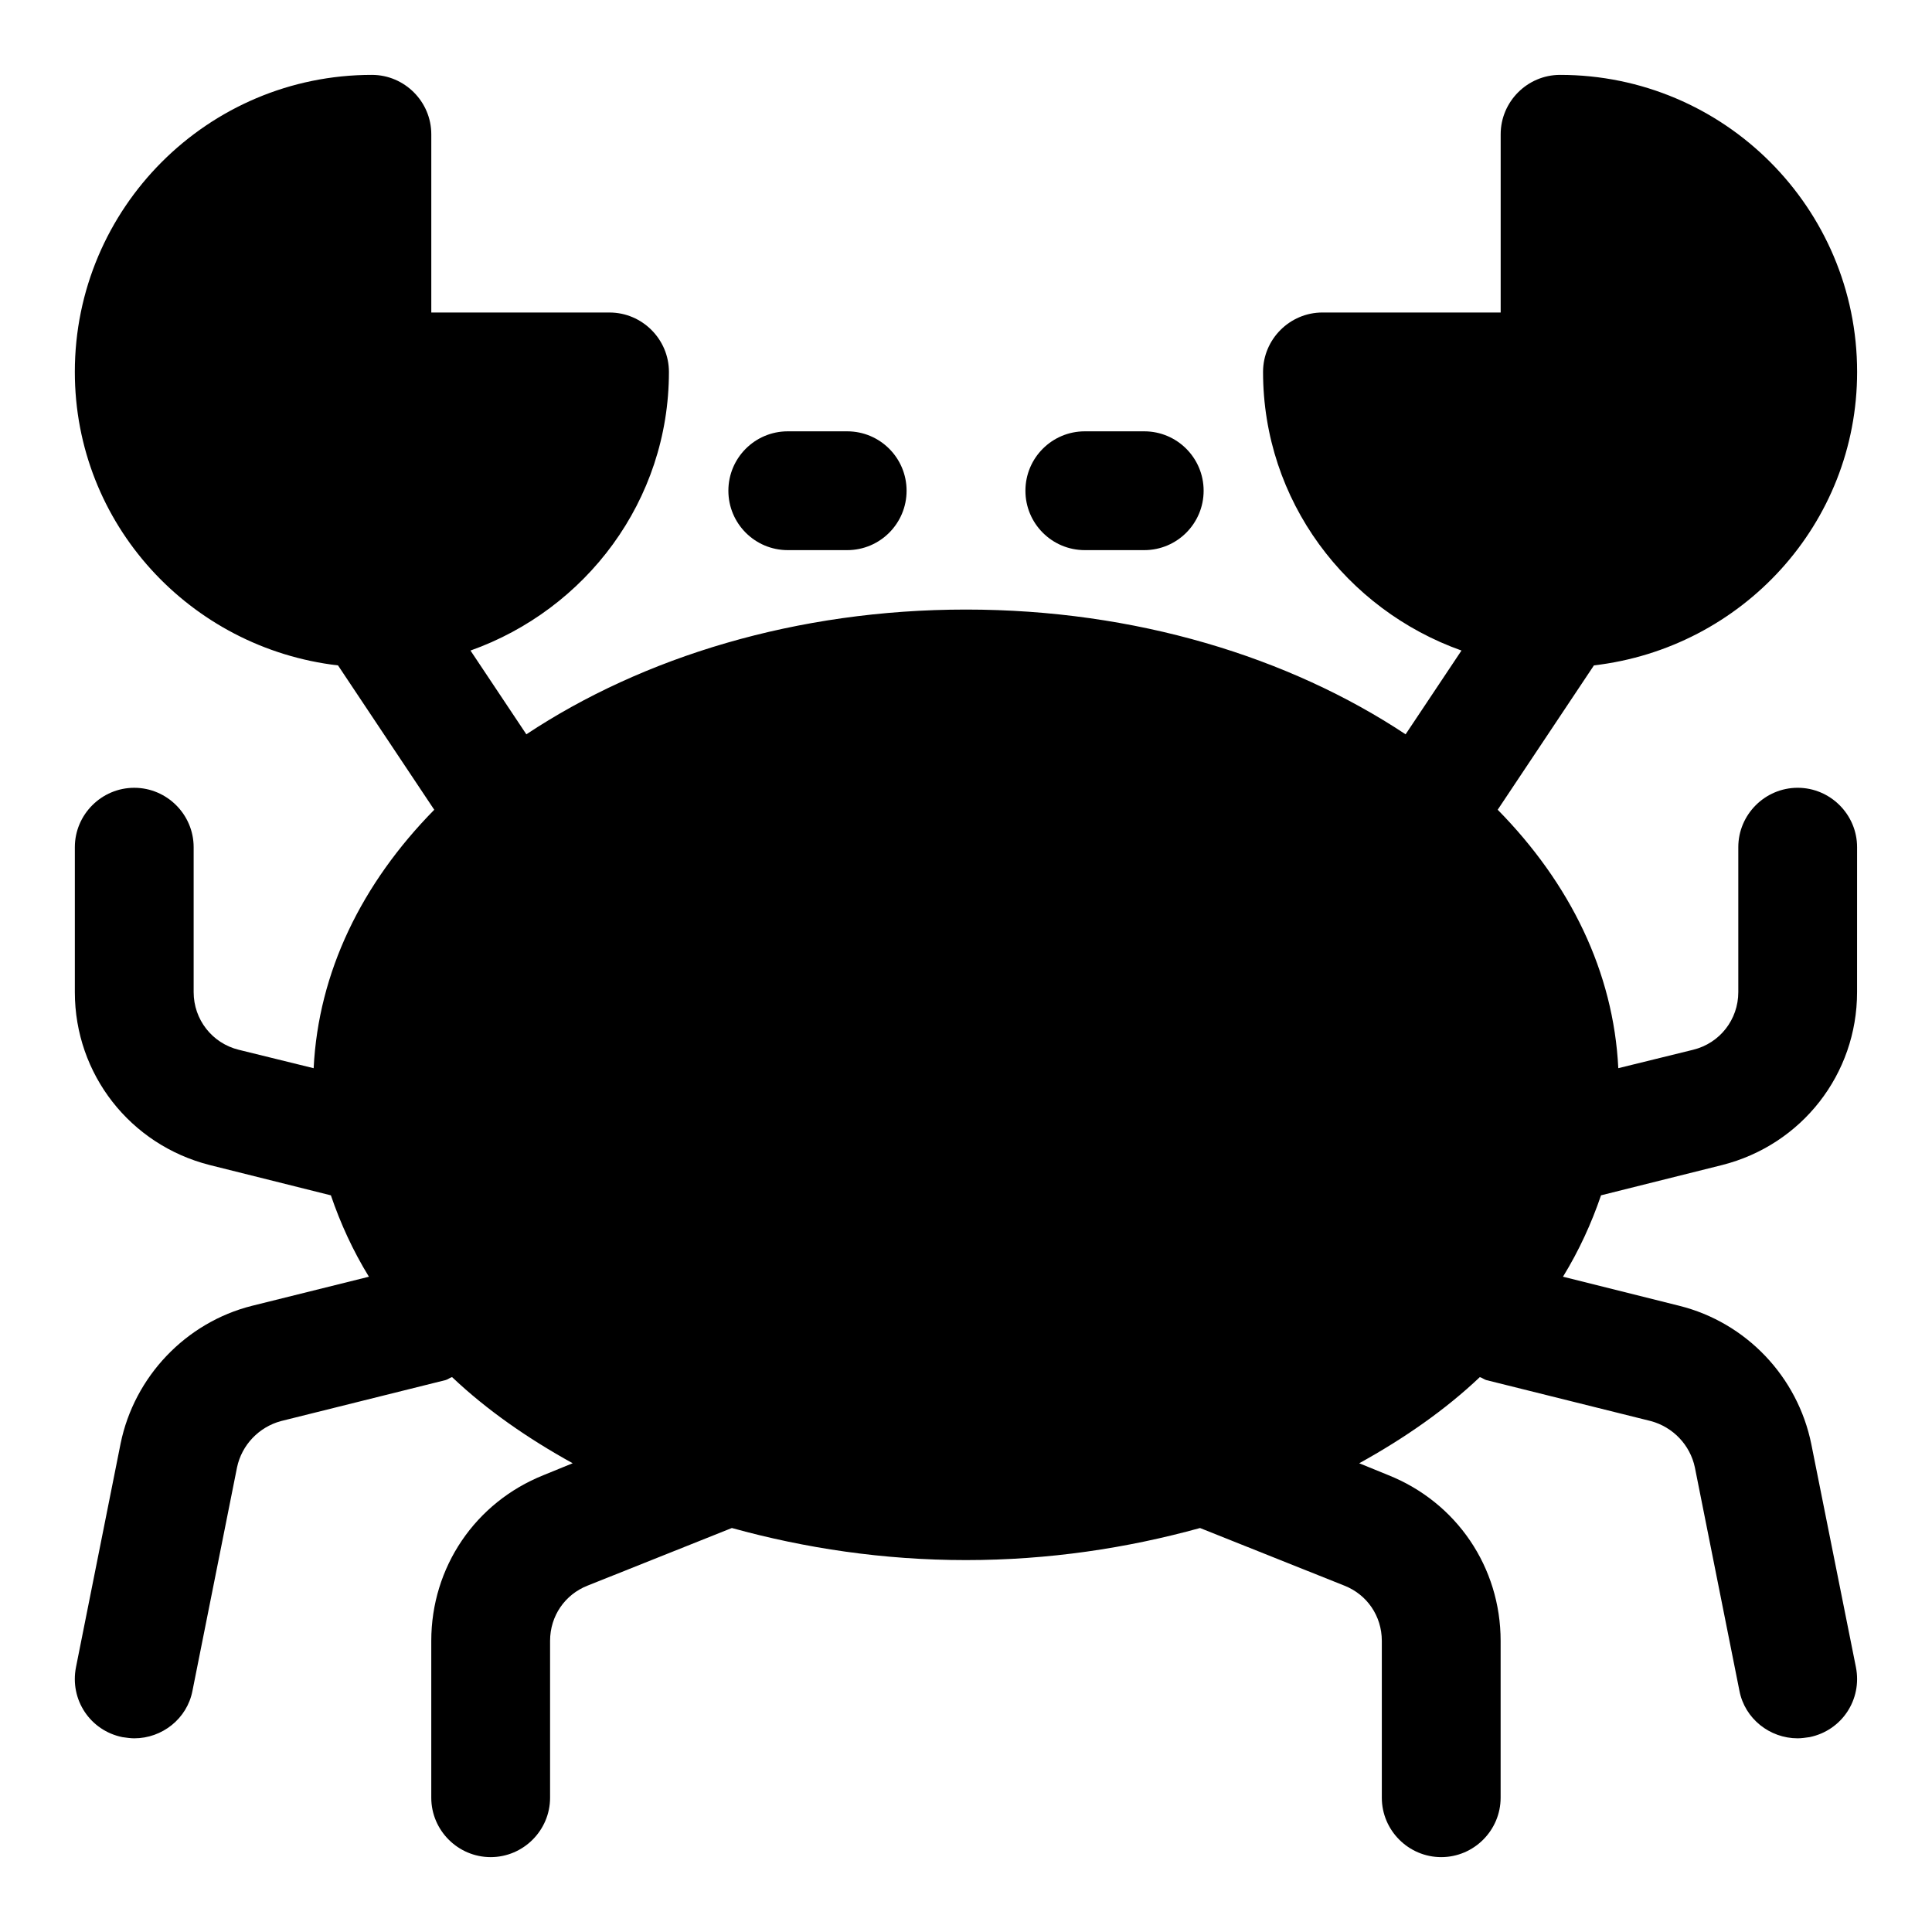 <?xml version="1.0" encoding="UTF-8"?>
<!-- Uploaded to: SVG Find, www.svgfind.com, Generator: SVG Find Mixer Tools -->
<svg fill="#000000" width="800px" height="800px" version="1.1" viewBox="144 144 512 512" xmlns="http://www.w3.org/2000/svg">
 <g>
  <path d="m620.41 352.77c-8.66 0-15.742 7.086-15.742 15.742v38.414c0 7.242-4.879 13.539-11.965 15.273l-19.836 4.879c-1.258-25.504-12.754-48.965-31.961-68.488l25.504-38.258c39.203-4.559 69.746-37.465 69.746-77.77 0-43.453-35.266-78.719-78.719-78.719-8.66 0-15.742 7.086-15.742 15.742v47.23h-47.23c-8.66 0-15.742 7.086-15.742 15.742 0 34.164 22.043 62.977 52.586 73.84l-14.809 22.203c-30.859-20.469-71.637-33.062-116.5-33.062-44.871 0-85.648 12.594-116.51 33.062l-14.801-22.199c30.547-10.863 52.586-39.676 52.586-73.84 0-8.66-7.086-15.742-15.742-15.742l-47.234-0.004v-47.23c0-8.66-7.086-15.742-15.742-15.742-43.453-0.004-78.723 35.266-78.723 78.719 0 40.305 30.543 73.211 69.746 77.777l25.504 38.258c-19.207 19.523-30.699 42.98-31.961 68.488l-19.836-4.879c-7.082-1.738-11.965-8.035-11.965-15.277v-38.414c0-8.66-7.086-15.742-15.742-15.742-8.66 0-15.742 7.086-15.742 15.742v38.414c0 21.727 14.641 40.461 35.738 45.816l32.117 8.031c2.519 7.398 5.824 14.641 10.078 21.57l-31.016 7.715c-17.48 4.402-31.176 18.73-34.797 36.523l-11.809 59.195c-1.73 8.66 3.777 16.848 12.281 18.578 1.102 0.16 2.203 0.316 3.148 0.316 7.398 0 14.012-5.195 15.43-12.594l11.809-59.199c1.258-5.984 5.824-10.707 11.652-12.281l43.609-10.863c0.629-0.156 1.102-0.629 1.73-0.789 9.133 8.66 19.996 16.215 31.961 22.828l-7.715 3.148c-18.105 7.246-29.758 24.406-29.758 43.93v41.562c0 8.66 7.086 15.742 15.742 15.742 8.66 0 15.742-7.086 15.742-15.742v-41.562c0-6.613 3.938-12.281 9.918-14.641l38.258-15.273c19.371 5.352 40.152 8.5 62.039 8.5 21.883 0 42.668-3.148 62.031-8.5l38.258 15.273c5.984 2.363 9.918 8.031 9.918 14.641v41.562c0 8.66 7.086 15.742 15.742 15.742 8.66 0 15.742-7.086 15.742-15.742v-41.562c0-19.523-11.652-36.684-29.758-43.926l-7.715-3.148c11.965-6.613 22.828-14.168 31.961-22.828 0.629 0.156 1.102 0.629 1.73 0.789l43.609 10.863c5.824 1.574 10.391 6.297 11.652 12.281l11.809 59.199c1.422 7.394 8.035 12.59 15.434 12.59 0.945 0 2.047-0.156 3.148-0.316 8.5-1.73 14.012-9.918 12.281-18.578l-11.809-59.039c-3.621-17.949-17.32-32.273-34.953-36.684l-30.859-7.715c4.25-6.926 7.559-14.168 10.078-21.57l32.117-8.031c21.098-5.352 35.738-24.09 35.738-45.816l0.004-38.41c0-8.66-7.086-15.746-15.746-15.746z"/>
  <path d="m352.77 289.79h15.742c8.707 0 15.742-7.055 15.742-15.742 0-8.691-7.039-15.742-15.742-15.742h-15.742c-8.707 0-15.742 7.055-15.742 15.742 0 8.691 7.035 15.742 15.742 15.742z"/>
  <path d="m431.49 289.79h15.742c8.707 0 15.742-7.055 15.742-15.742 0-8.691-7.039-15.742-15.742-15.742h-15.742c-8.707 0-15.742 7.055-15.742 15.742-0.004 8.691 7.035 15.742 15.742 15.742z"/>
 </g>
</svg>